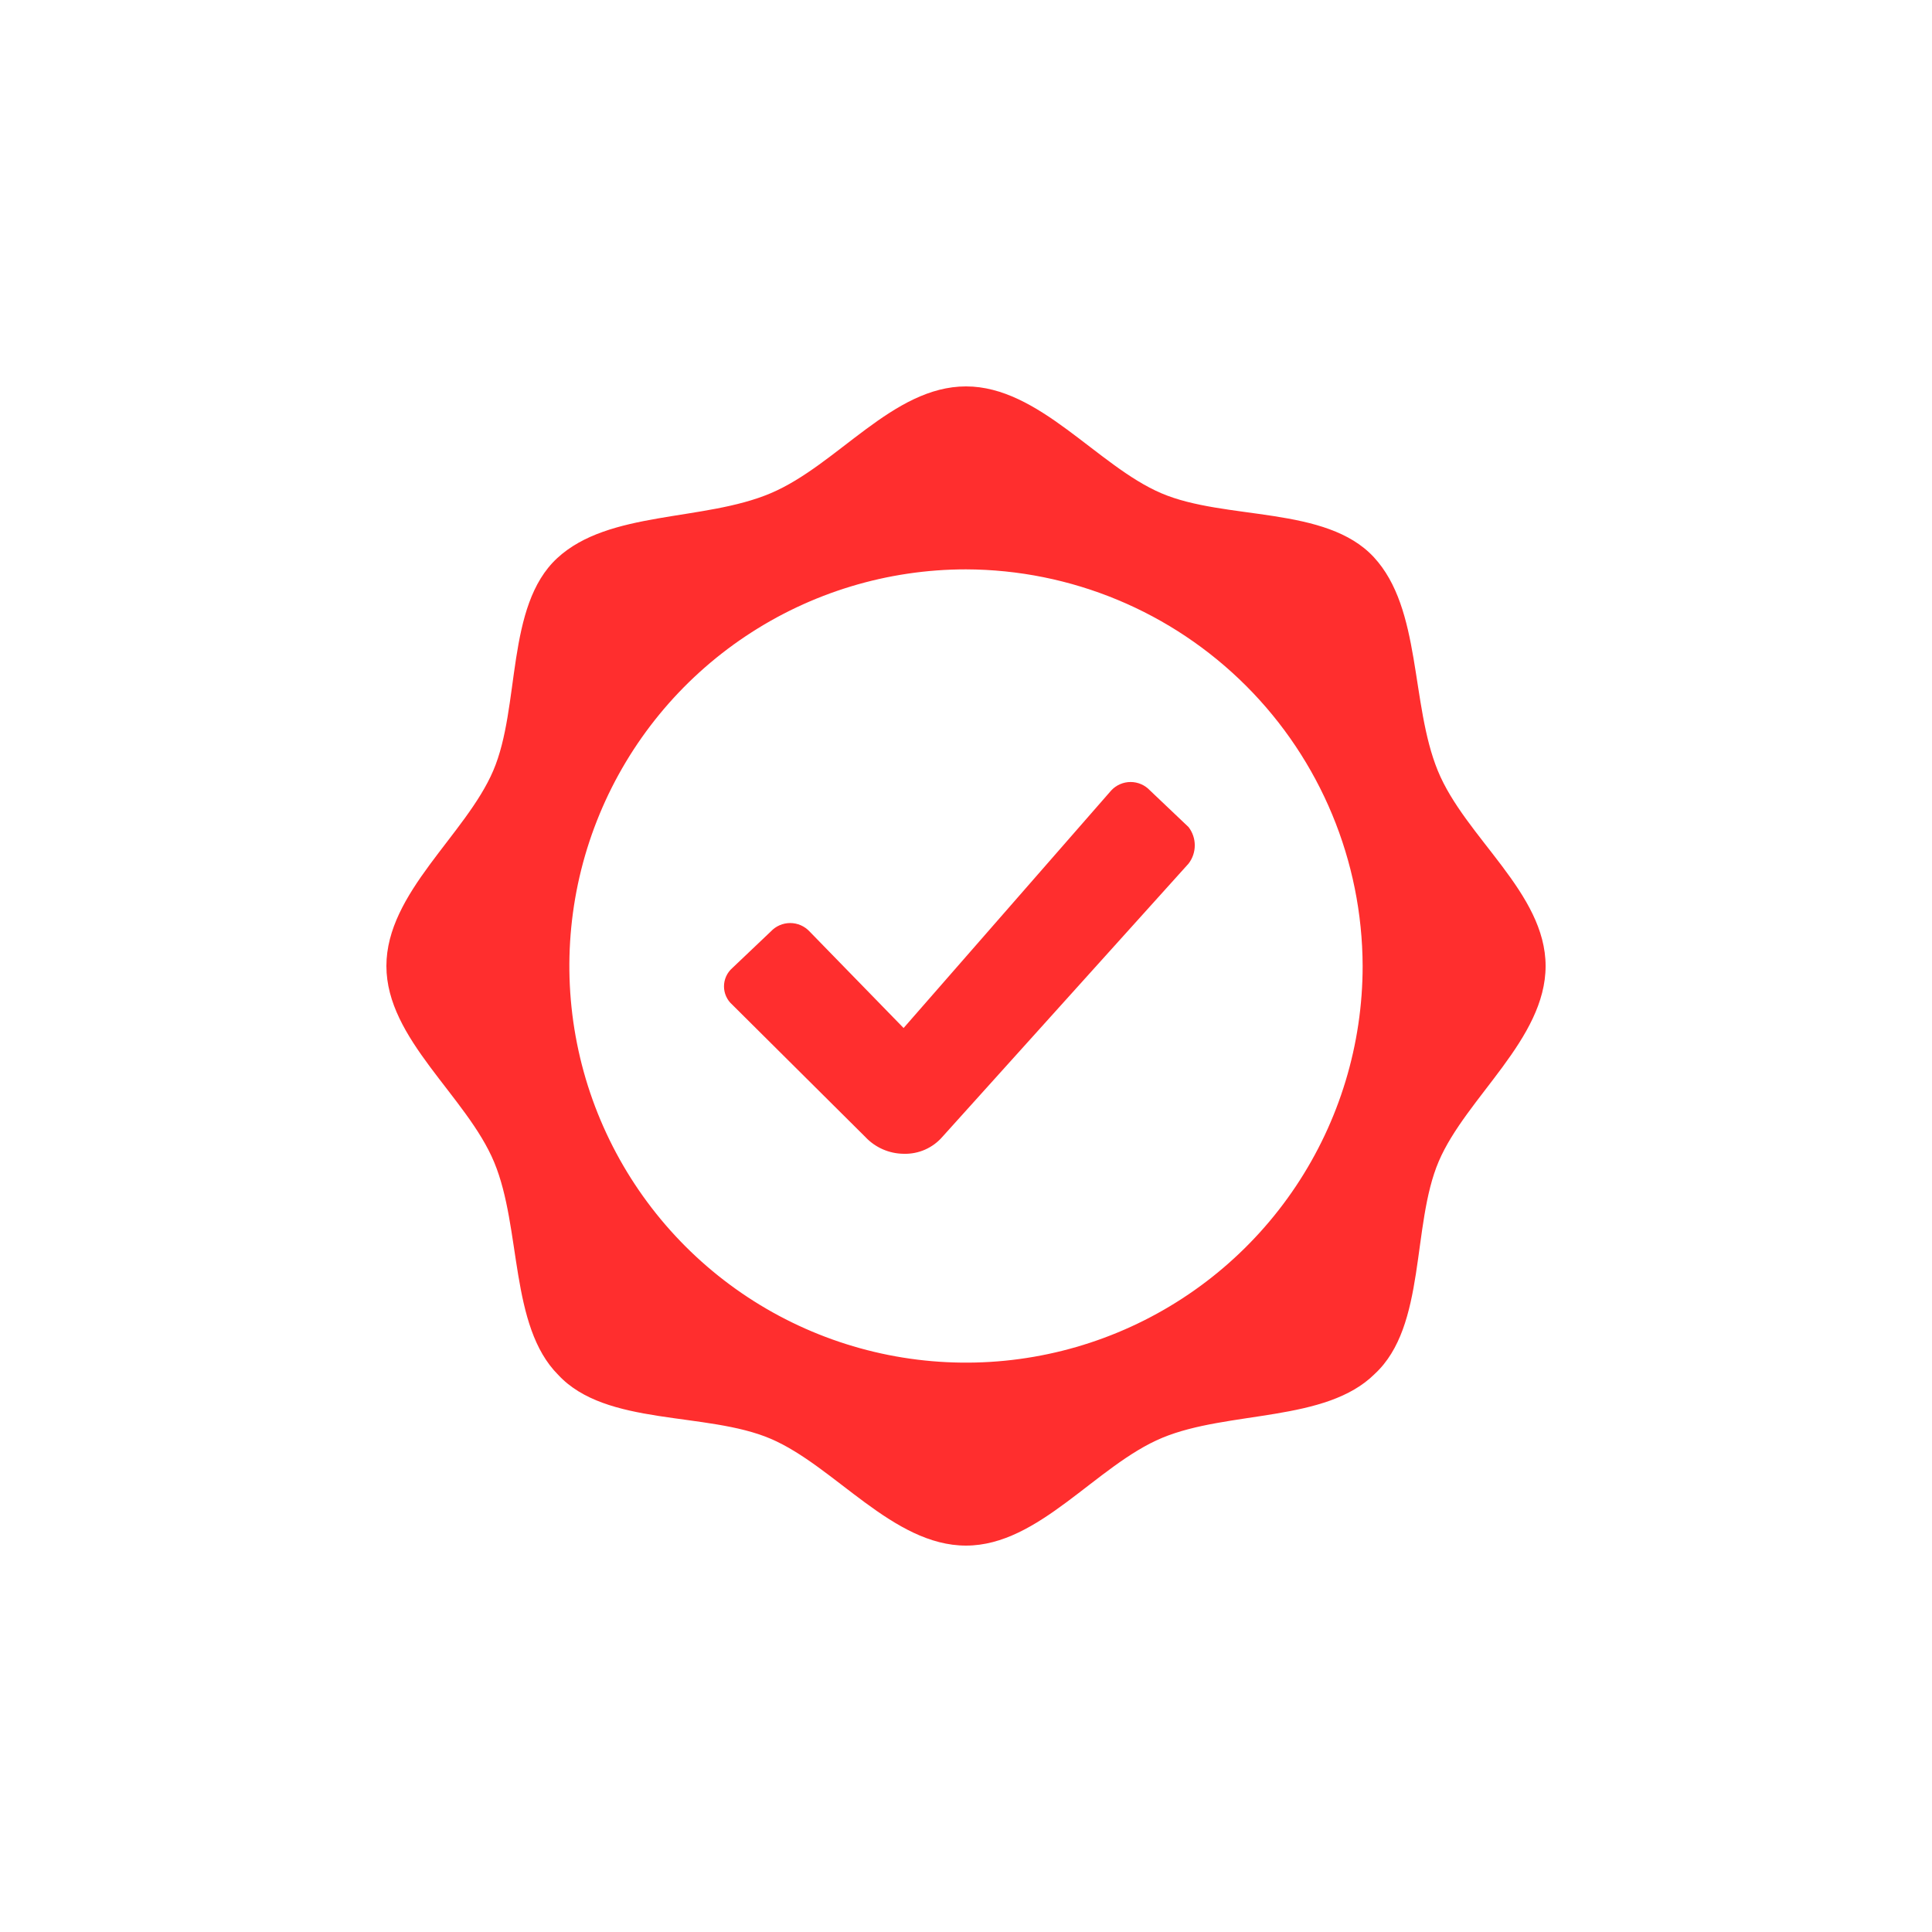 <?xml version="1.0" encoding="UTF-8"?> <svg xmlns="http://www.w3.org/2000/svg" width="800" height="800" viewBox="0 0 800 800" fill="none"><path d="M400 160C430.32 160 454.32 192.88 480.88 204.24C507.44 215.6 549.04 209.28 568.88 230.72C588.72 252.16 584 291.36 595.36 319.12C606.72 346.88 640 369.68 640 400C640 430.32 607.12 454.32 595.76 480.88C584.4 507.44 590.72 549.04 569.28 568.88C549.04 589.04 508.64 584 481.28 595.36C453.92 606.72 430.32 640 400 640C369.68 640 345.68 607.12 319.12 595.76C292.56 584.4 250.96 590.72 231.12 569.28C210.96 549.04 216 508.64 204.64 481.28C193.28 453.92 160 430.32 160 400C160 369.68 192.88 345.68 204.24 319.12C215.6 292.56 209.28 250.96 230.72 231.12C252.16 211.28 291.36 216 319.12 204.24C346.88 192.48 369.68 160 400 160ZM400 235.76C367.516 235.76 335.762 245.392 308.753 263.439C281.744 281.486 260.693 307.137 248.262 337.148C235.831 367.159 232.579 400.182 238.916 432.042C245.253 463.901 260.895 493.166 283.865 516.135C306.834 539.105 336.099 554.747 367.958 561.084C399.818 567.421 432.841 564.169 462.852 551.738C492.863 539.307 518.514 518.256 536.561 491.247C554.607 464.238 564.24 432.484 564.24 400C564.113 356.48 546.769 314.778 515.995 284.005C485.222 253.231 443.52 235.887 400 235.76ZM476.16 327.28L492.16 342.48C493.827 344.648 494.731 347.305 494.731 350.04C494.731 352.775 493.827 355.432 492.16 357.6L390.24 470.72C388.261 473.006 385.799 474.823 383.032 476.041C380.265 477.258 377.262 477.845 374.24 477.76C371.234 477.737 368.265 477.101 365.514 475.891C362.762 474.68 360.287 472.921 358.24 470.72L303.2 416C302.127 415.054 301.268 413.891 300.68 412.587C300.092 411.284 299.787 409.87 299.787 408.44C299.787 407.01 300.092 405.596 300.68 404.293C301.268 402.989 302.127 401.826 303.2 400.88L319.2 385.68C320.225 384.585 321.464 383.713 322.84 383.116C324.216 382.519 325.7 382.211 327.2 382.211C328.7 382.211 330.184 382.519 331.56 383.116C332.936 383.713 334.175 384.585 335.2 385.68L374.16 425.68L460.16 327.28C461.185 326.185 462.424 325.313 463.8 324.716C465.176 324.119 466.66 323.811 468.16 323.811C469.66 323.811 471.144 324.119 472.52 324.716C473.896 325.313 475.135 326.185 476.16 327.28Z" fill="#FF2E2E"></path></svg> 